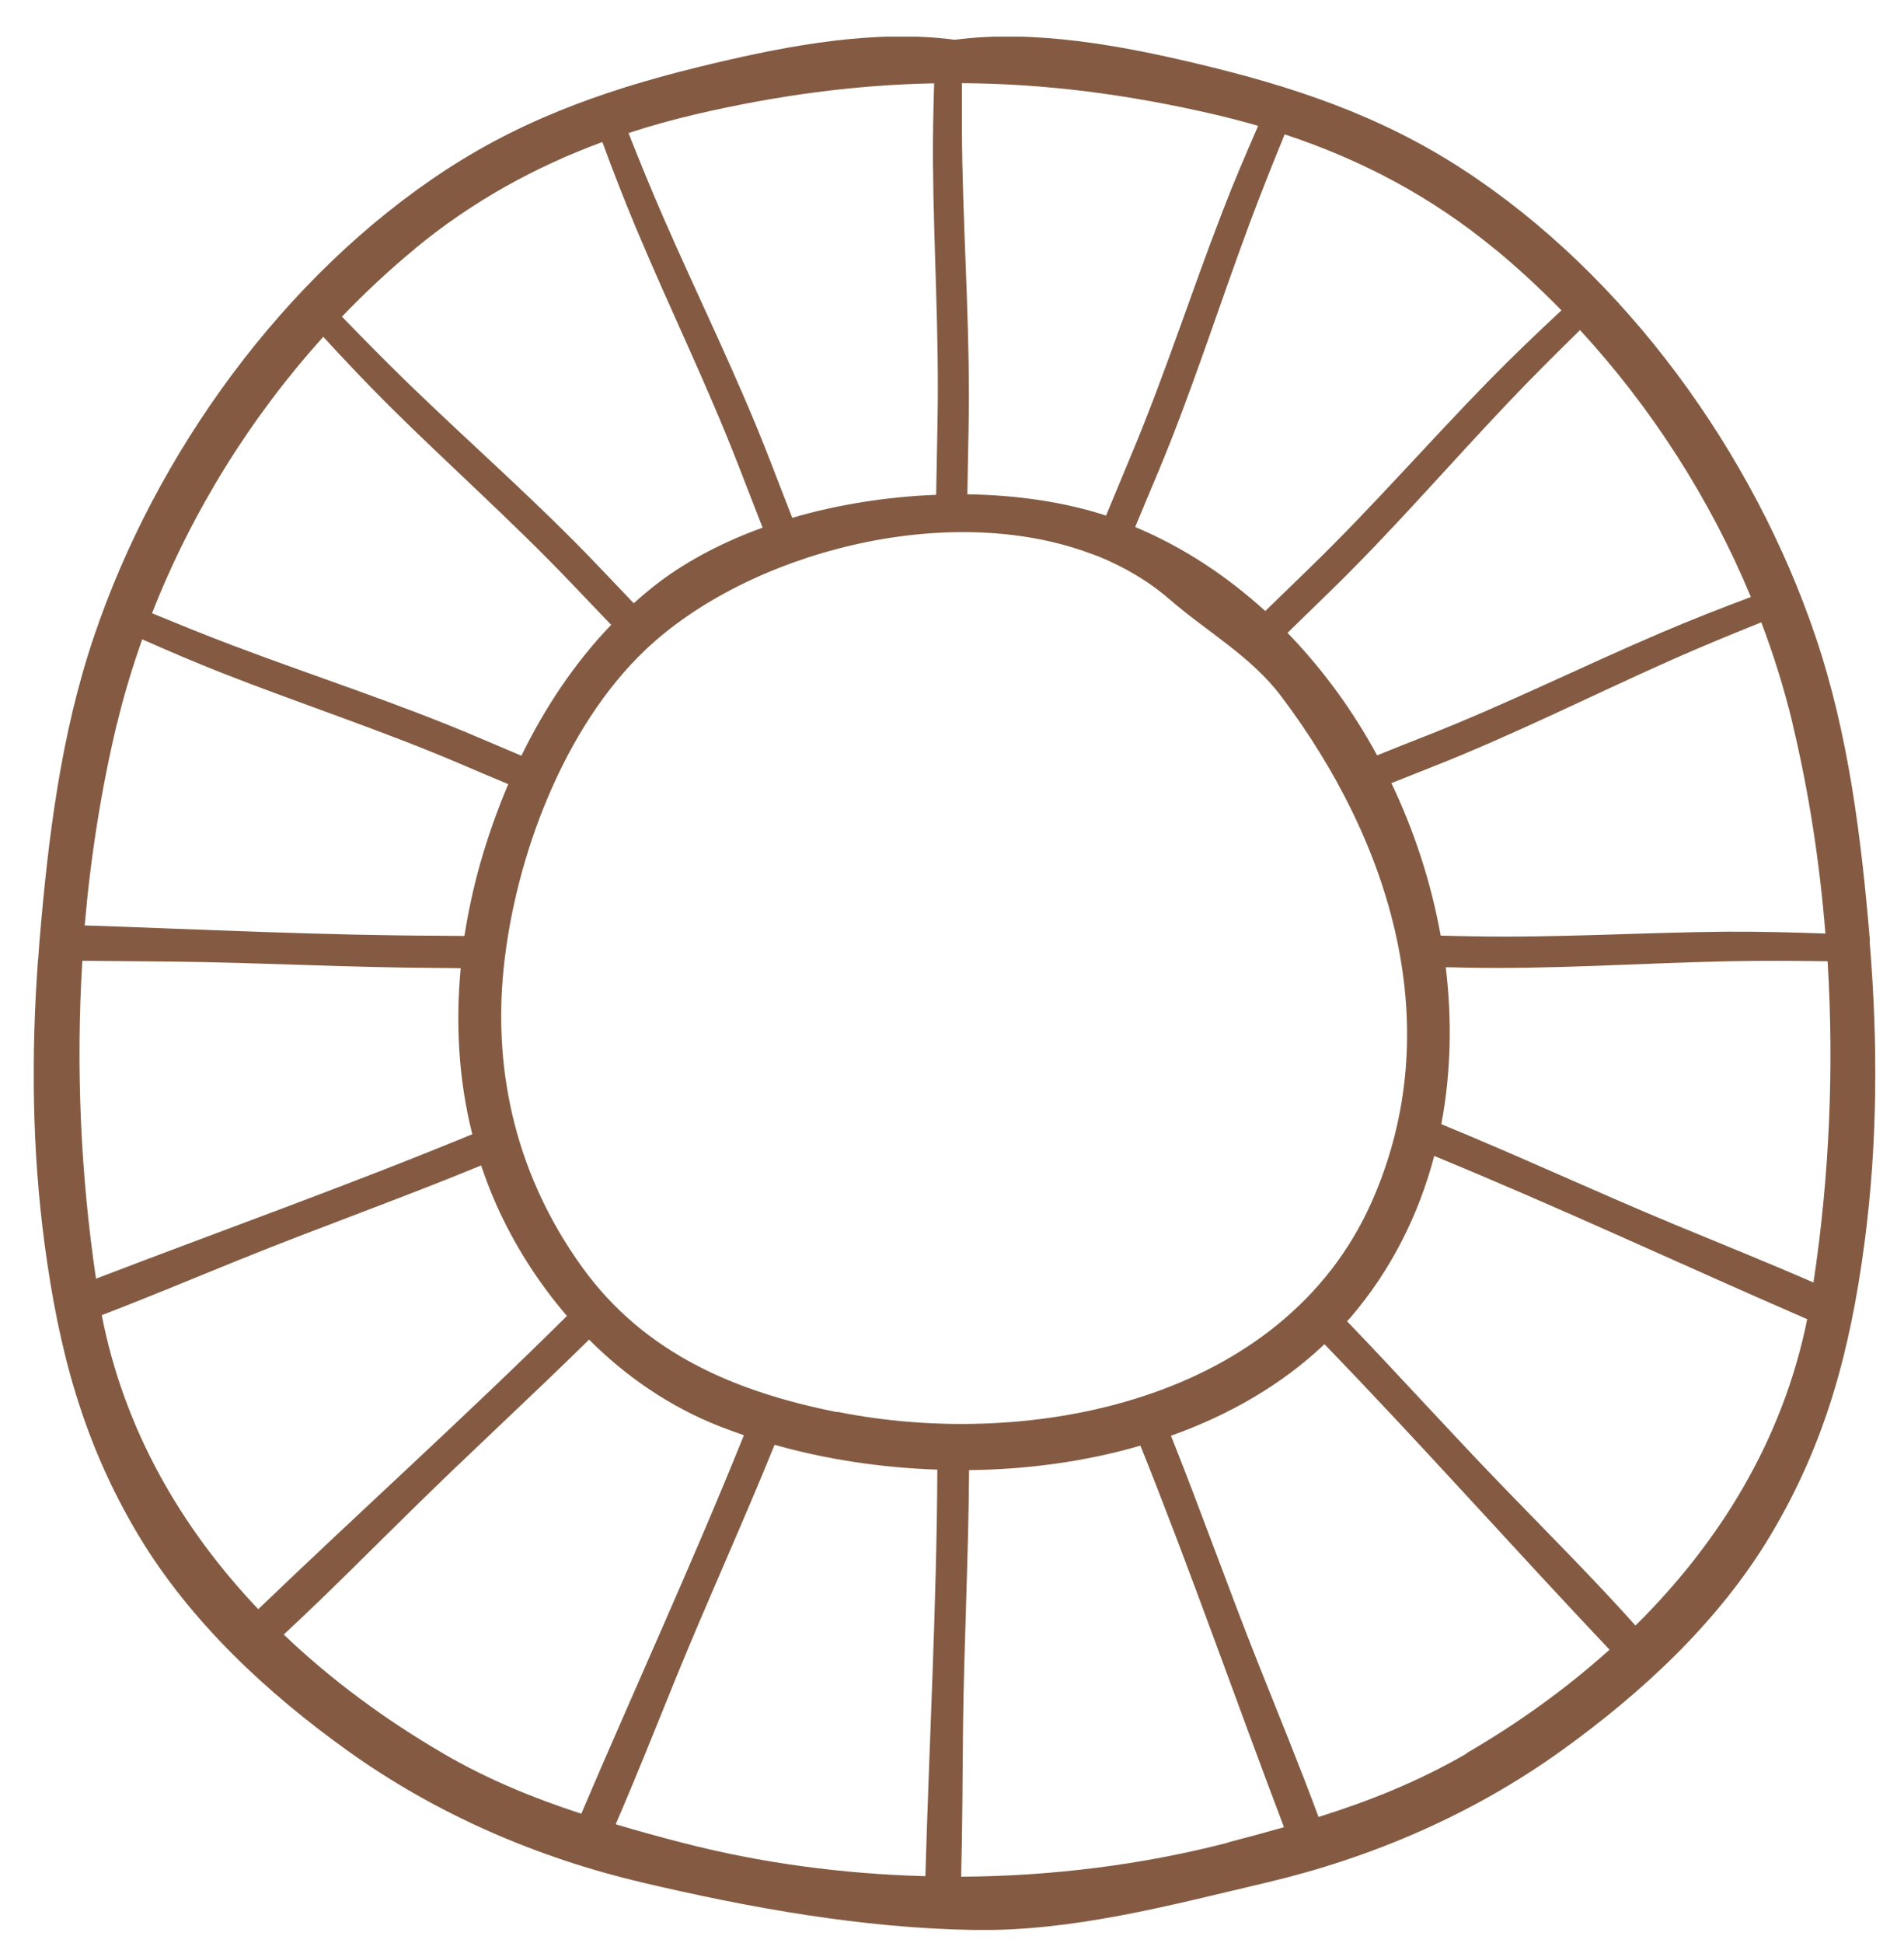 <svg width="50" height="51" viewBox="0 0 50 51" fill="none" xmlns="http://www.w3.org/2000/svg">
<g clip-path="url(#clip0_170_1086)">
<path d="M49.106 24.701C48.88 22.012 48.548 19.282 47.679 16.714C46.049 11.889 42.683 7.226 38.417 4.448C36.221 3.018 33.935 2.263 31.41 1.665C29.412 1.191 27.149 0.771 25.072 1.044C22.994 0.767 20.731 1.191 18.733 1.665C16.208 2.263 13.923 3.018 11.726 4.448C7.46 7.23 4.089 11.894 2.464 16.718C1.595 19.287 1.263 22.012 1.037 24.705C1.024 24.866 1.015 25.022 1.002 25.183C0.997 25.192 0.993 25.201 0.989 25.21C0.989 25.21 0.993 25.21 0.997 25.21C0.816 27.689 0.842 30.182 1.17 32.647C1.542 35.444 2.185 37.878 3.642 40.308C4.997 42.564 7.008 44.436 9.13 45.954C11.455 47.621 14.1 48.76 16.864 49.412C19.716 50.082 22.622 50.605 25.554 50.658C28.172 50.703 30.724 50.01 33.266 49.412C36.03 48.76 38.679 47.621 41 45.954C43.122 44.431 45.137 42.564 46.488 40.308C47.945 37.878 48.587 35.444 48.96 32.647C49.309 30.016 49.318 27.35 49.097 24.705L49.106 24.701ZM47.073 18.996C47.502 20.783 47.786 22.637 47.936 24.504C47.081 24.473 46.222 24.451 45.363 24.455C43.122 24.473 40.889 24.62 38.648 24.576C38.378 24.571 38.103 24.567 37.833 24.558C37.585 23.182 37.146 21.828 36.539 20.555C36.889 20.417 37.239 20.278 37.585 20.14C39.746 19.291 41.815 18.246 43.937 17.303C44.703 16.964 45.478 16.647 46.253 16.334C46.581 17.205 46.86 18.094 47.073 18.987V18.996ZM45.983 15.668C45.199 15.963 44.419 16.267 43.644 16.598C41.58 17.478 39.574 18.478 37.487 19.3C37.044 19.474 36.601 19.648 36.163 19.827C36.114 19.738 36.065 19.644 36.012 19.555C35.401 18.478 34.657 17.486 33.811 16.611C34.148 16.28 34.489 15.954 34.825 15.624C36.499 14.007 38.014 12.242 39.618 10.554C40.229 9.911 40.858 9.285 41.492 8.664C43.37 10.701 44.911 13.1 45.978 15.668H45.983ZM39.255 6.534C39.861 7.034 40.446 7.574 41.004 8.146C40.353 8.754 39.706 9.37 39.082 10.009C37.509 11.617 36.034 13.314 34.418 14.882C34.019 15.267 33.625 15.655 33.226 16.039C32.212 15.115 31.069 14.36 29.811 13.833C30.006 13.368 30.196 12.899 30.396 12.434C31.299 10.281 31.999 8.057 32.814 5.868C33.107 5.082 33.417 4.305 33.736 3.527C35.738 4.188 37.585 5.158 39.255 6.538V6.534ZM25.262 2.183C27.432 2.196 29.612 2.473 31.915 3.009C32.296 3.099 32.672 3.197 33.04 3.304C32.712 4.054 32.389 4.805 32.097 5.569C31.282 7.673 30.595 9.821 29.723 11.903C29.497 12.448 29.271 12.988 29.045 13.533C27.951 13.176 26.697 12.993 25.404 12.975C25.413 12.408 25.422 11.836 25.435 11.269C25.483 8.932 25.32 6.601 25.271 4.264C25.258 3.572 25.258 2.875 25.262 2.183ZM18.228 3.009C20.407 2.5 22.471 2.227 24.531 2.187C24.509 2.88 24.496 3.572 24.5 4.264C24.518 6.525 24.664 8.776 24.62 11.036C24.607 11.688 24.598 12.336 24.584 12.988C23.309 13.037 22.011 13.239 20.806 13.591C20.611 13.095 20.421 12.604 20.23 12.108C19.389 9.928 18.352 7.842 17.418 5.703C17.099 4.97 16.797 4.233 16.505 3.492C17.067 3.308 17.643 3.148 18.233 3.009H18.228ZM10.893 6.529C12.399 5.287 14.047 4.381 15.818 3.728C16.098 4.492 16.394 5.247 16.709 6.002C17.581 8.084 18.573 10.107 19.389 12.211C19.601 12.756 19.814 13.301 20.026 13.85C19.025 14.212 18.104 14.686 17.333 15.262C17.094 15.441 16.864 15.637 16.642 15.834C16.341 15.521 16.044 15.208 15.743 14.891C14.14 13.203 12.386 11.675 10.716 10.058C10.127 9.486 9.551 8.901 8.979 8.311C9.586 7.682 10.224 7.083 10.893 6.534V6.529ZM8.488 8.839C9.037 9.437 9.595 10.027 10.171 10.603C11.765 12.189 13.449 13.676 15.003 15.307C15.353 15.673 15.699 16.035 16.049 16.401C15.088 17.402 14.308 18.576 13.692 19.836C13.32 19.68 12.948 19.519 12.576 19.363C10.441 18.451 8.235 17.746 6.065 16.924C5.369 16.66 4.678 16.379 3.992 16.097C5.033 13.444 6.579 10.956 8.488 8.843V8.839ZM3.075 18.992C3.252 18.246 3.478 17.509 3.735 16.781C4.408 17.08 5.09 17.37 5.777 17.643C7.863 18.465 9.994 19.157 12.058 20.037C12.488 20.22 12.917 20.404 13.347 20.582C13.059 21.261 12.811 21.962 12.611 22.664C12.434 23.289 12.297 23.928 12.195 24.567C12 24.567 11.805 24.562 11.61 24.562C8.483 24.553 5.352 24.397 2.224 24.29C2.379 22.494 2.659 20.716 3.07 18.996L3.075 18.992ZM2.162 25.219C2.977 25.228 3.788 25.232 4.599 25.241C6.858 25.268 9.117 25.393 11.376 25.406C11.615 25.406 11.854 25.411 12.098 25.415C11.96 26.876 12.044 28.35 12.403 29.771C9.143 31.115 5.817 32.299 2.521 33.563C2.118 30.843 1.99 28.02 2.162 25.223V25.219ZM2.676 34.519C3.89 34.054 5.09 33.55 6.286 33.067C8.381 32.218 10.516 31.464 12.607 30.602C12.616 30.602 12.625 30.593 12.634 30.588C12.749 30.928 12.877 31.267 13.023 31.598C13.497 32.665 14.131 33.661 14.888 34.541C12.244 37.163 9.467 39.66 6.782 42.238C4.754 40.103 3.256 37.521 2.672 34.519H2.676ZM11.642 46.026C10.127 45.146 8.705 44.101 7.451 42.904C8.598 41.84 9.701 40.724 10.813 39.634C12.346 38.124 13.936 36.672 15.469 35.162C16.447 36.141 17.604 36.931 18.901 37.44C19.11 37.521 19.318 37.597 19.535 37.673C18.188 41.014 16.678 44.293 15.265 47.607C14.024 47.201 12.82 46.714 11.646 46.03L11.642 46.026ZM24.296 49.246C22.122 49.188 19.96 48.898 17.914 48.367C17.32 48.215 16.74 48.054 16.168 47.884C16.718 46.615 17.227 45.329 17.745 44.056C18.582 42.001 19.508 39.982 20.341 37.923C21.679 38.303 23.136 38.526 24.615 38.575C24.598 42.131 24.403 45.691 24.301 49.246H24.296ZM21.98 37.065C19.335 36.538 16.926 35.538 15.283 33.255C13.613 30.936 12.935 28.243 13.227 25.406C13.528 22.507 14.8 19.099 16.948 17.058C19.641 14.503 24.863 13.122 28.637 14.529C28.704 14.552 28.77 14.579 28.837 14.601C29.528 14.882 30.17 15.258 30.728 15.744C31.698 16.584 32.854 17.227 33.642 18.273C36.513 22.074 38.059 26.952 36.021 31.549C33.7 36.775 27.056 38.075 21.98 37.056V37.065ZM32.243 48.367C30.002 48.947 27.623 49.246 25.24 49.26C25.275 47.965 25.275 46.669 25.289 45.378C25.315 43.113 25.435 40.853 25.448 38.588C26.972 38.571 28.509 38.365 29.948 37.945C31.277 41.255 32.451 44.628 33.718 47.96C33.231 48.099 32.739 48.233 32.238 48.362L32.243 48.367ZM38.515 46.026C37.257 46.758 35.964 47.272 34.626 47.692C34.125 46.339 33.576 45.007 33.045 43.672C32.256 41.688 31.543 39.669 30.75 37.686C32.265 37.146 33.651 36.355 34.781 35.283C37.323 37.909 39.755 40.648 42.267 43.301C41.119 44.333 39.853 45.24 38.506 46.021L38.515 46.026ZM42.949 42.667C41.855 41.447 40.694 40.286 39.56 39.115C38.143 37.655 36.783 36.145 35.374 34.68C35.401 34.649 35.432 34.622 35.459 34.59C36.535 33.335 37.257 31.884 37.664 30.342C40.96 31.696 44.194 33.21 47.458 34.626C46.82 37.789 45.163 40.478 42.949 42.667ZM47.617 33.661C46.399 33.13 45.163 32.634 43.945 32.129C41.904 31.28 39.897 30.347 37.85 29.507C38.103 28.167 38.134 26.773 37.966 25.389C38.121 25.389 38.271 25.393 38.426 25.398C40.743 25.447 43.055 25.281 45.372 25.232C46.244 25.214 47.121 25.219 47.994 25.232C48.167 28.06 48.038 30.919 47.622 33.666L47.617 33.661Z" fill="#845B42"/>
</g>
<defs>
<clipPath id="clip0_170_1086">
<rect width="48.37" height="49.695" fill="white" transform="translate(0.887 0.963)"/>
</clipPath>
</defs>
</svg>
